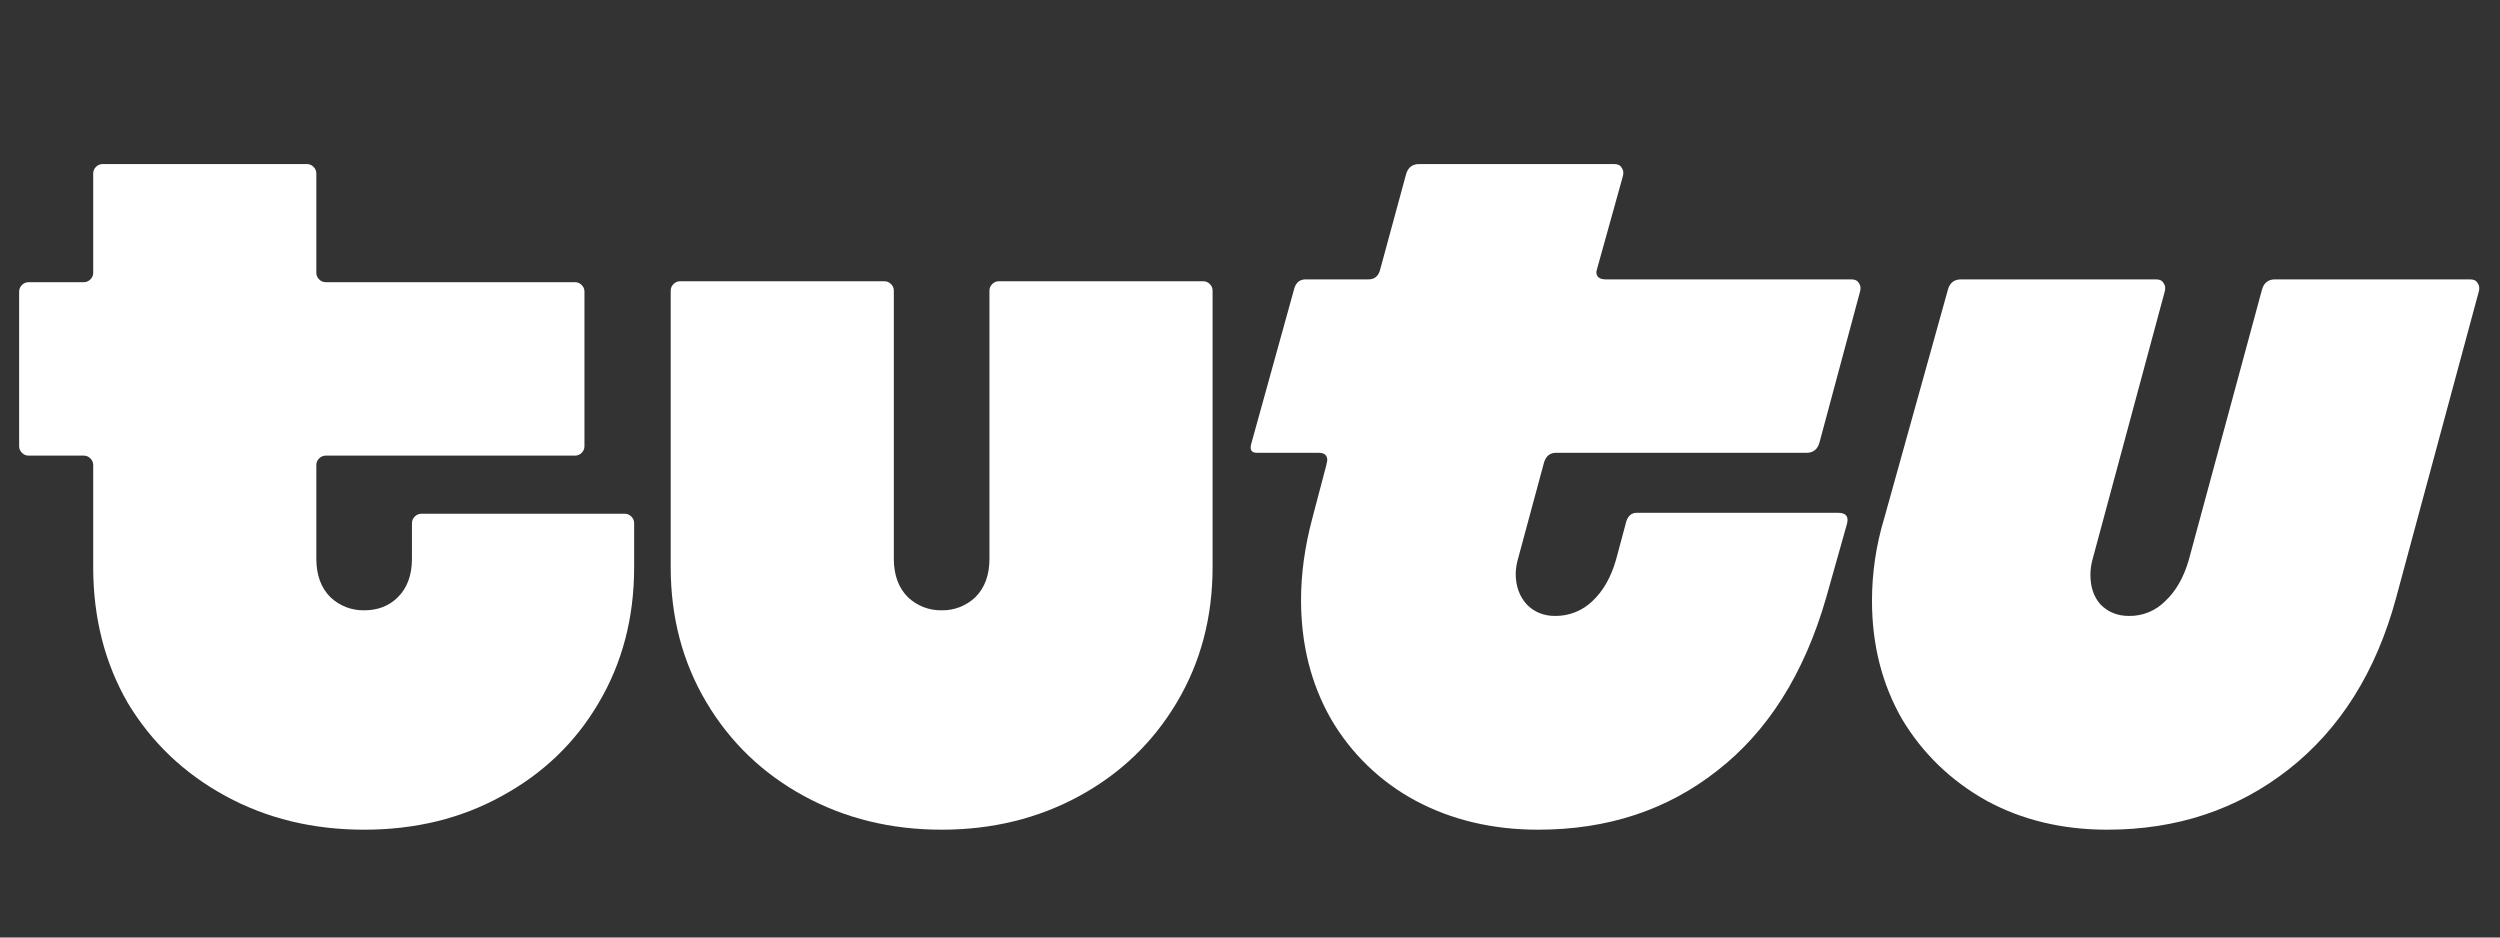 <svg width="128" height="48" viewBox="0 0 128 48" fill="none" xmlns="http://www.w3.org/2000/svg">
<rect x="0" y="0" width="128" height="48" fill="#333333" stroke="none"/>
<path d="M11.54 40.752C13.652 41.904 16.02 42.48 18.644 42.48C21.268 42.48 23.62 41.904 25.7 40.752C27.812 39.6 29.46 38.016 30.644 36C31.86 33.952 32.468 31.632 32.468 29.04V26.784C32.468 26.721 32.456 26.659 32.431 26.601C32.406 26.543 32.37 26.491 32.324 26.448C32.281 26.402 32.229 26.366 32.171 26.341C32.113 26.316 32.051 26.304 31.988 26.304H21.572C21.509 26.304 21.447 26.316 21.389 26.341C21.331 26.366 21.279 26.402 21.236 26.448C21.19 26.491 21.154 26.543 21.129 26.601C21.104 26.659 21.092 26.721 21.092 26.784V28.608C21.092 29.44 20.852 30.096 20.372 30.576C19.924 31.024 19.348 31.248 18.644 31.248C18.002 31.26 17.381 31.018 16.916 30.576C16.436 30.096 16.196 29.44 16.196 28.608V23.808C16.196 23.745 16.208 23.683 16.233 23.625C16.258 23.567 16.294 23.515 16.34 23.472C16.383 23.426 16.435 23.39 16.493 23.365C16.551 23.34 16.613 23.328 16.676 23.328H29.444C29.507 23.328 29.569 23.316 29.627 23.291C29.685 23.266 29.737 23.23 29.78 23.184C29.826 23.141 29.862 23.089 29.887 23.031C29.912 22.973 29.924 22.911 29.924 22.848V14.928C29.924 14.865 29.912 14.803 29.887 14.745C29.862 14.687 29.826 14.635 29.78 14.592C29.737 14.546 29.685 14.51 29.627 14.485C29.569 14.46 29.507 14.448 29.444 14.448H16.676C16.613 14.448 16.551 14.435 16.493 14.411C16.435 14.386 16.383 14.35 16.34 14.304C16.294 14.261 16.258 14.209 16.233 14.151C16.208 14.093 16.196 14.031 16.196 13.968V8.88C16.196 8.817 16.184 8.755 16.159 8.697C16.134 8.639 16.098 8.587 16.052 8.544C16.009 8.498 15.957 8.462 15.899 8.437C15.841 8.412 15.779 8.4 15.716 8.4H5.252C5.189 8.4 5.127 8.412 5.069 8.437C5.011 8.462 4.959 8.498 4.916 8.544C4.87 8.587 4.834 8.639 4.809 8.697C4.784 8.755 4.772 8.817 4.772 8.88V13.968C4.772 14.031 4.76 14.093 4.735 14.151C4.71 14.209 4.674 14.261 4.628 14.304C4.585 14.35 4.533 14.386 4.475 14.411C4.417 14.435 4.355 14.448 4.292 14.448H1.46C1.397 14.448 1.335 14.46 1.277 14.485C1.219 14.51 1.167 14.546 1.124 14.592C1.078 14.635 1.042 14.687 1.017 14.745C0.992 14.803 0.98 14.865 0.98 14.928V22.848C0.98 22.976 1.028 23.088 1.124 23.184C1.167 23.23 1.219 23.266 1.277 23.291C1.335 23.316 1.397 23.328 1.46 23.328H4.292C4.355 23.328 4.417 23.34 4.475 23.365C4.533 23.39 4.585 23.426 4.628 23.472C4.674 23.515 4.71 23.567 4.735 23.625C4.76 23.683 4.772 23.745 4.772 23.808V29.04C4.772 31.632 5.364 33.952 6.548 36C7.764 38.016 9.428 39.6 11.54 40.752ZM41.156 40.752C43.268 41.904 45.62 42.48 48.212 42.48C50.804 42.48 53.156 41.904 55.268 40.752C57.38 39.6 59.044 38 60.26 35.952C61.476 33.904 62.084 31.6 62.084 29.04V14.88C62.084 14.817 62.072 14.755 62.047 14.697C62.022 14.639 61.986 14.587 61.94 14.544C61.897 14.498 61.845 14.462 61.787 14.437C61.729 14.412 61.667 14.4 61.604 14.4H51.14C51.077 14.4 51.015 14.412 50.957 14.437C50.899 14.462 50.847 14.498 50.804 14.544C50.758 14.587 50.722 14.639 50.697 14.697C50.672 14.755 50.66 14.817 50.66 14.88V28.608C50.66 29.44 50.42 30.096 49.94 30.576C49.475 31.018 48.854 31.26 48.212 31.248C47.57 31.26 46.949 31.018 46.484 30.576C46.004 30.096 45.764 29.44 45.764 28.608V14.88C45.764 14.817 45.752 14.755 45.727 14.697C45.702 14.639 45.666 14.587 45.62 14.544C45.577 14.498 45.525 14.462 45.467 14.437C45.409 14.412 45.347 14.4 45.284 14.4H34.82C34.757 14.4 34.695 14.412 34.637 14.437C34.579 14.462 34.527 14.498 34.484 14.544C34.438 14.587 34.402 14.639 34.377 14.697C34.352 14.755 34.34 14.817 34.34 14.88V29.04C34.34 31.6 34.948 33.904 36.164 35.952C37.38 38 39.044 39.6 41.156 40.752Z" fill="white"/>
<path d="M72.47 40.992C74.325 41.984 76.421 42.48 78.757 42.48C82.309 42.48 85.365 41.472 87.925 39.456C90.517 37.44 92.373 34.496 93.493 30.624L94.549 26.88C94.677 26.464 94.533 26.256 94.117 26.256H83.797C83.541 26.256 83.365 26.4 83.269 26.688L82.741 28.656C82.485 29.552 82.085 30.256 81.541 30.768C81.028 31.268 80.337 31.544 79.621 31.536C79.045 31.536 78.565 31.344 78.181 30.96C77.797 30.544 77.605 30.016 77.605 29.376C77.605 29.12 77.653 28.832 77.749 28.512L79.045 23.712C79.141 23.36 79.349 23.184 79.669 23.184H92.485C92.837 23.184 93.061 23.008 93.157 22.656L95.221 14.976C95.285 14.784 95.269 14.624 95.173 14.496C95.109 14.368 94.981 14.304 94.789 14.304H82.213C81.893 14.304 81.733 14.176 81.733 13.92L81.781 13.728L83.077 9.072C83.141 8.88 83.125 8.72 83.029 8.592C82.965 8.464 82.837 8.4 82.645 8.4H72.661C72.309 8.4 72.085 8.576 71.989 8.928L70.645 13.872C70.549 14.16 70.357 14.304 70.069 14.304H66.853C66.565 14.304 66.373 14.448 66.277 14.736L64.069 22.704C63.973 23.024 64.069 23.184 64.357 23.184H67.525C67.813 23.184 67.957 23.312 67.957 23.568L67.909 23.808L67.189 26.544C66.805 27.984 66.613 29.376 66.613 30.72C66.613 32.992 67.125 35.024 68.149 36.816C69.176 38.58 70.672 40.025 72.47 40.992ZM101.701 40.992C103.525 41.984 105.589 42.48 107.893 42.48C111.445 42.48 114.533 41.456 117.157 39.408C119.813 37.328 121.653 34.4 122.677 30.624L126.901 14.976C126.965 14.784 126.949 14.624 126.853 14.496C126.789 14.368 126.661 14.304 126.469 14.304H116.485C116.133 14.304 115.909 14.48 115.813 14.832L112.069 28.656C111.813 29.552 111.413 30.256 110.869 30.768C110.626 31.017 110.334 31.214 110.012 31.346C109.691 31.478 109.345 31.543 108.997 31.536C108.421 31.536 107.941 31.344 107.557 30.96C107.205 30.576 107.029 30.064 107.029 29.424C107.029 29.136 107.077 28.832 107.173 28.512L110.821 14.976C110.885 14.784 110.869 14.624 110.773 14.496C110.709 14.368 110.581 14.304 110.389 14.304H100.405C100.053 14.304 99.829 14.48 99.733 14.832L96.47 26.544C96.055 27.913 95.845 29.337 95.846 30.768C95.846 33.008 96.358 35.024 97.382 36.816C98.438 38.576 99.878 39.968 101.702 40.992H101.701Z" fill="white"/>
</svg>
